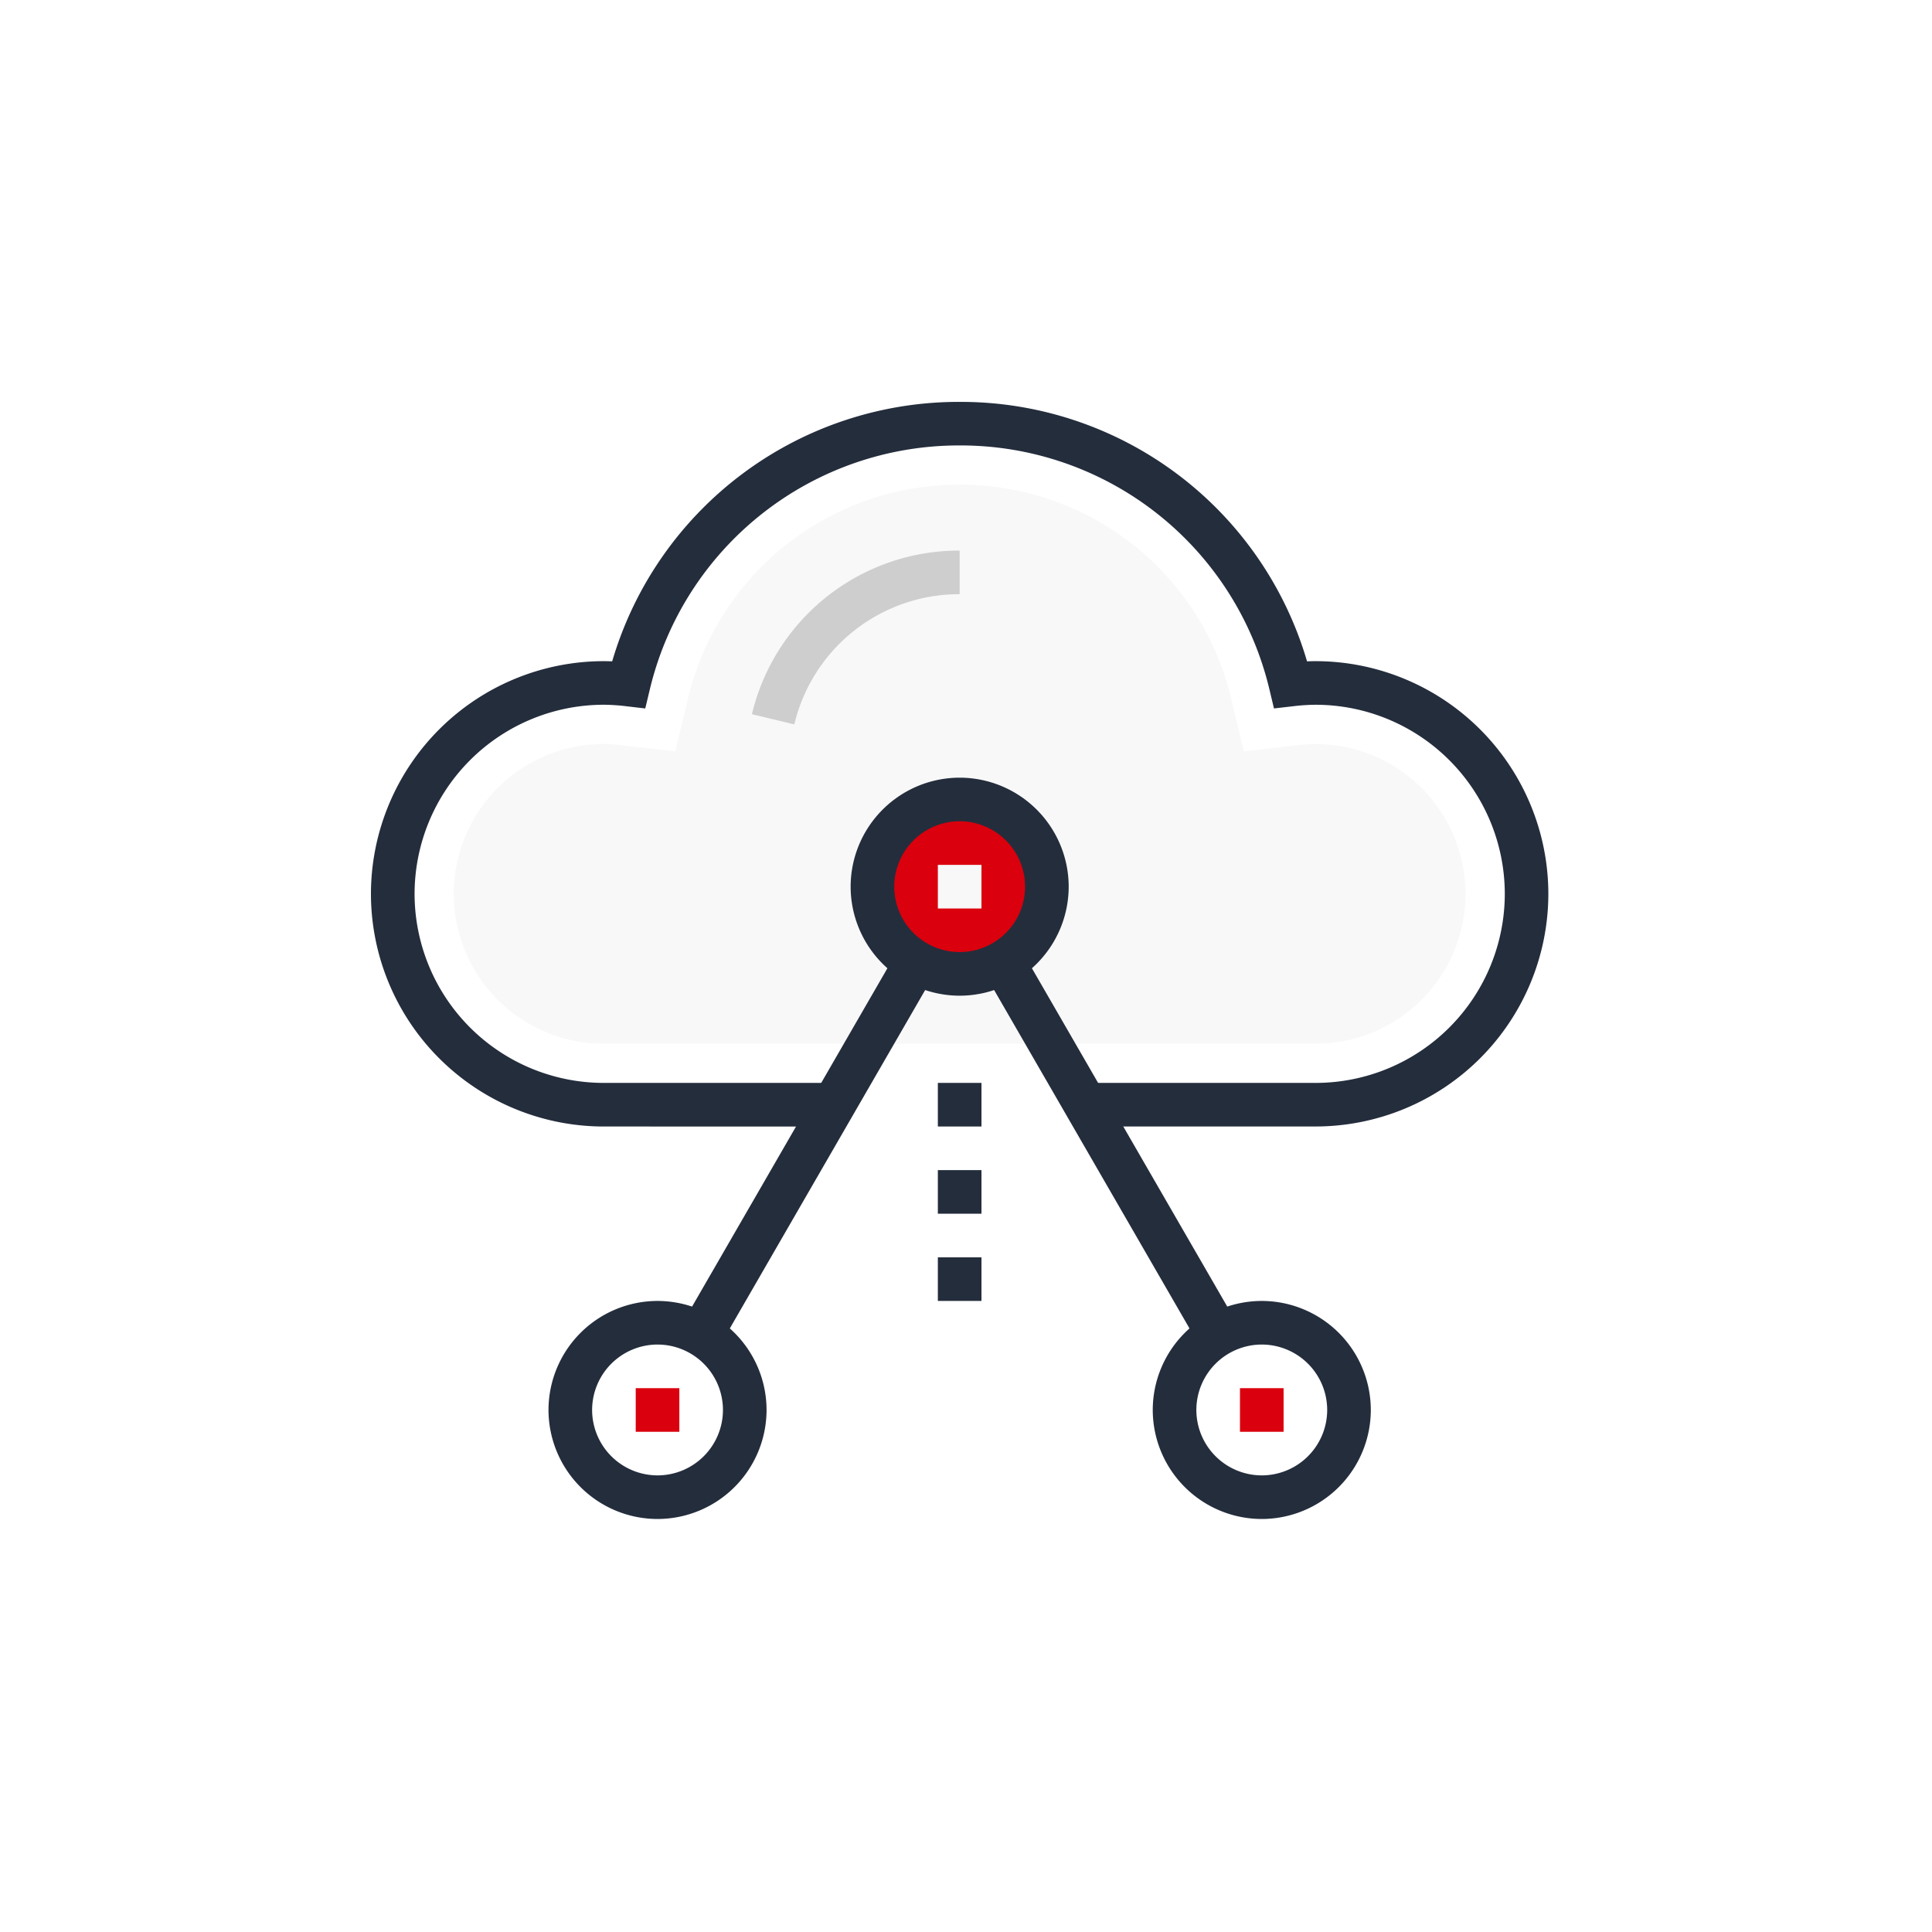 <svg xmlns="http://www.w3.org/2000/svg" xmlns:xlink="http://www.w3.org/1999/xlink" width="125" height="125" viewBox="0 0 125 125">
  <rect x="0" y="0" width="125" height="125" fill="#808080" stroke="none"/>
  <defs>
    <clipPath id="clip-Icon_5">
      <rect width="125" height="125"/>
    </clipPath>
  </defs>
  <g id="Icon_5" data-name="Icon 5" clip-path="url(#clip-Icon_5)">
    <rect width="125" height="125" fill="#fff"/>
    <g id="Group_282" data-name="Group 282" transform="translate(-3282 -3295.109)">
      <path id="Path_488" data-name="Path 488" d="M-383.438,1166.937a10.611,10.611,0,0,0-1.17.076l-3.474.4-.82-3.405a18.007,18.007,0,0,0-17.572-13.849,18.029,18.029,0,0,0-17.582,13.852l-.82,3.406-3.479-.407a10.408,10.408,0,0,0-1.151-.074,9.707,9.707,0,0,0-9.7,9.7,9.706,9.706,0,0,0,9.7,9.692h46.068a9.706,9.706,0,0,0,9.694-9.692A9.706,9.706,0,0,0-383.438,1166.937Z" transform="translate(3750.563 2176.31)" fill="#f8f8f8"/>
      <path id="Path_489" data-name="Path 489" d="M-405.067,1168.341l-2.743-.66a13.782,13.782,0,0,1,13.44-10.586v2.822A10.968,10.968,0,0,0-405.067,1168.341Z" transform="translate(3738.459 2173.636)" fill="#cecece"/>
      <path id="Path_490" data-name="Path 490" d="M-386.8,1188.319h-14.889V1185.5H-386.8a12.245,12.245,0,0,0,12.233-12.229,12.249,12.249,0,0,0-12.233-12.237,12.68,12.68,0,0,0-1.458.095l-1.243.143-.291-1.216a20.538,20.538,0,0,0-20.044-15.8,20.558,20.558,0,0,0-20.051,15.8l-.292,1.217-1.243-.145a12.473,12.473,0,0,0-1.446-.095,12.25,12.25,0,0,0-12.236,12.237A12.246,12.246,0,0,0-432.87,1185.5h14.888v2.821H-432.87a15.07,15.07,0,0,1-15.057-15.05,15.074,15.074,0,0,1,15.057-15.058q.268,0,.551.012a23.367,23.367,0,0,1,22.482-16.787,23.345,23.345,0,0,1,22.475,16.788c.192-.009.379-.013.56-.013a15.072,15.072,0,0,1,15.053,15.058A15.068,15.068,0,0,1-386.8,1188.319Z" transform="translate(3753.927 2179.673)" fill="#242d3c"/>
      <path id="Path_491" data-name="Path 491" d="M-383.833,1188.947a5.643,5.643,0,0,1-5.643,5.643,5.642,5.642,0,0,1-5.642-5.643,5.642,5.642,0,0,1,5.642-5.643A5.642,5.642,0,0,1-383.833,1188.947Z" transform="translate(3733.565 2163.53)" fill="#da000d"/>
      <rect id="Rectangle_1173" data-name="Rectangle 1173" width="2.822" height="2.822" transform="translate(3342.679 3351.066)" fill="#f8f8f8"/>
      <rect id="Rectangle_1174" data-name="Rectangle 1174" width="2.822" height="2.822" transform="translate(3323.131 3384.923)" fill="#da000d"/>
      <rect id="Rectangle_1175" data-name="Rectangle 1175" width="2.822" height="2.822" transform="translate(3362.226 3384.923)" fill="#da000d"/>
      <path id="Path_492" data-name="Path 492" d="M-390.361,1195.115a7.062,7.062,0,0,1-7.054-7.053,7.061,7.061,0,0,1,7.054-7.053,7.062,7.062,0,0,1,7.054,7.053A7.062,7.062,0,0,1-390.361,1195.115Zm0-11.286a4.236,4.236,0,0,0-4.232,4.232,4.236,4.236,0,0,0,4.232,4.232,4.237,4.237,0,0,0,4.233-4.232A4.237,4.237,0,0,0-390.361,1183.829Z" transform="translate(3734.451 2164.415)" fill="#242d3c"/>
      <path id="Path_493" data-name="Path 493" d="M-422.176,1250.219a7.062,7.062,0,0,1-7.054-7.053,7.062,7.062,0,0,1,7.054-7.054,7.062,7.062,0,0,1,7.054,7.054A7.062,7.062,0,0,1-422.176,1250.219Zm0-11.286a4.237,4.237,0,0,0-4.232,4.232,4.237,4.237,0,0,0,4.232,4.233,4.237,4.237,0,0,0,4.233-4.233A4.237,4.237,0,0,0-422.176,1238.933Z" transform="translate(3746.718 2143.168)" fill="#242d3c"/>
      <path id="Path_494" data-name="Path 494" d="M-358.547,1250.219a7.062,7.062,0,0,1-7.054-7.053,7.062,7.062,0,0,1,7.054-7.054,7.062,7.062,0,0,1,7.054,7.054A7.062,7.062,0,0,1-358.547,1250.219Zm0-11.286a4.237,4.237,0,0,0-4.233,4.232,4.237,4.237,0,0,0,4.233,4.233,4.237,4.237,0,0,0,4.232-4.233A4.237,4.237,0,0,0-358.547,1238.933Z" transform="translate(3722.184 2143.168)" fill="#242d3c"/>
      <rect id="Rectangle_1176" data-name="Rectangle 1176" width="2.822" height="27.809" transform="matrix(0.866, -0.5, 0.5, 0.866, 3345.689, 3358.072)" fill="#242d3c"/>
      <rect id="Rectangle_1177" data-name="Rectangle 1177" width="27.809" height="2.821" transform="translate(3326.142 3380.744) rotate(-60)" fill="#242d3c"/>
      <rect id="Rectangle_1178" data-name="Rectangle 1178" width="2.822" height="2.821" transform="translate(3342.679 3376.458)" fill="#242d3c"/>
      <rect id="Rectangle_1179" data-name="Rectangle 1179" width="2.822" height="2.821" transform="translate(3342.679 3370.815)" fill="#242d3c"/>
      <rect id="Rectangle_1180" data-name="Rectangle 1180" width="2.822" height="2.821" transform="translate(3342.679 3365.172)" fill="#242d3c"/>
    </g>
  </g>
</svg>
